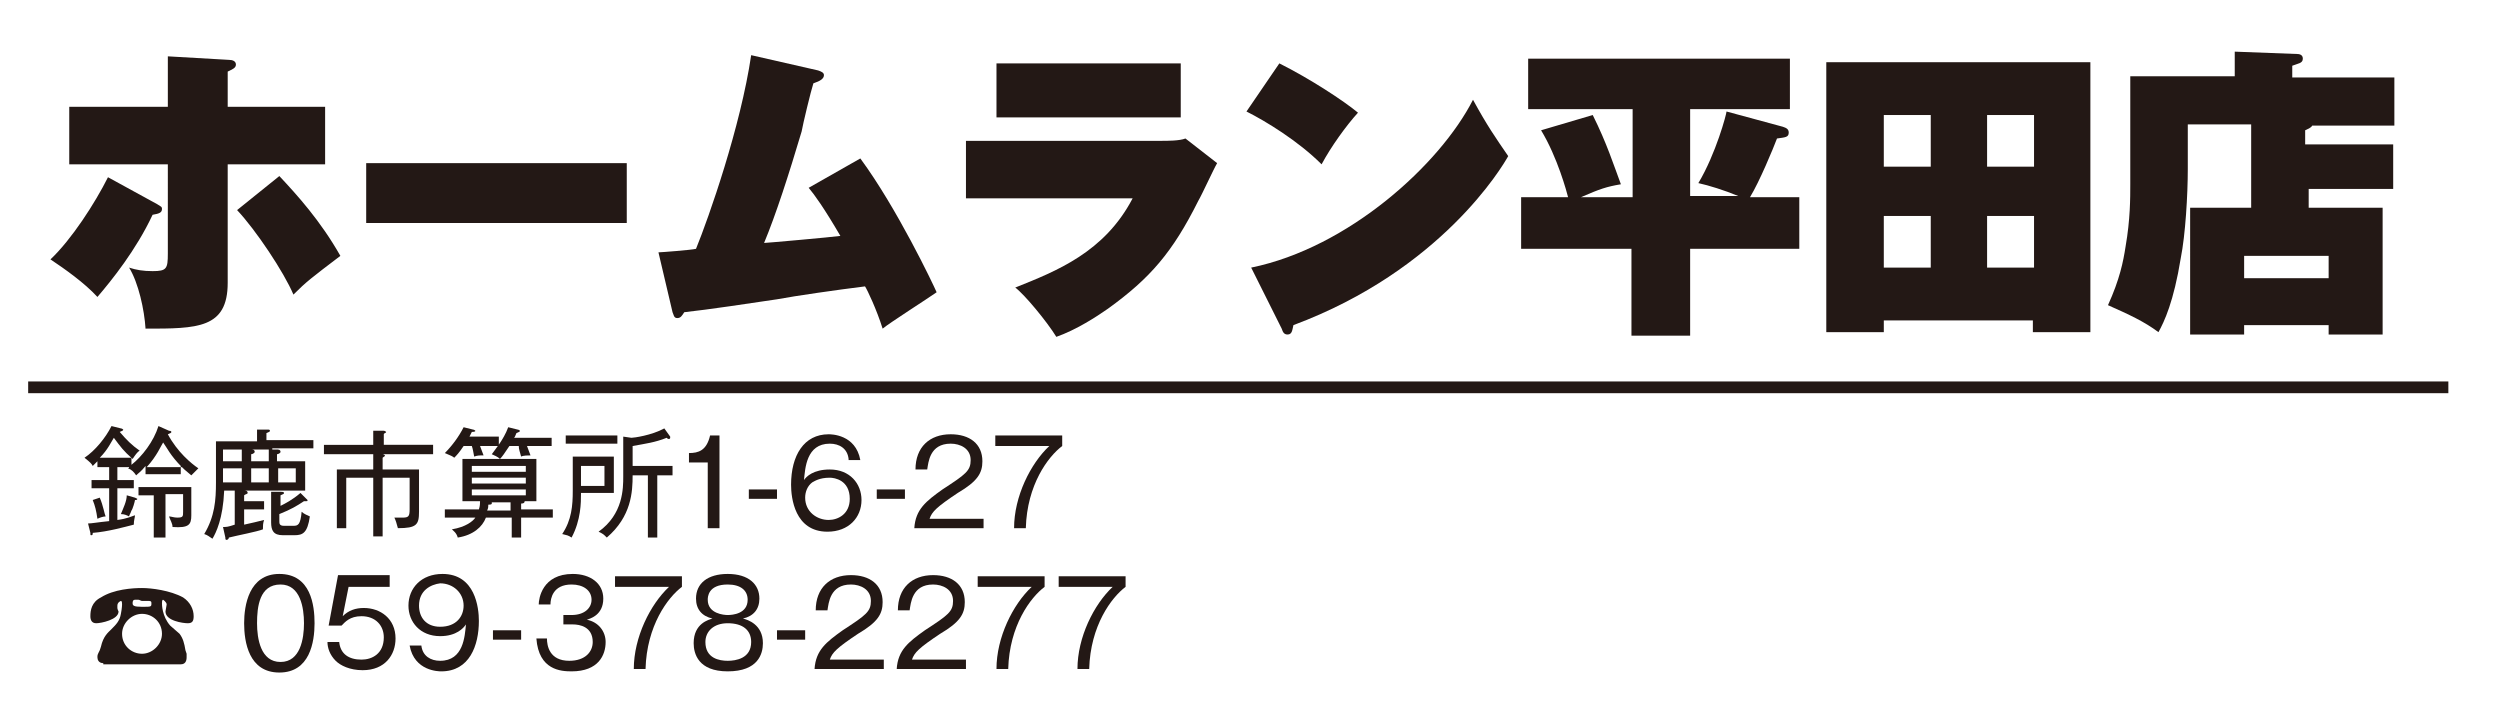 <?xml version="1.0" encoding="utf-8"?>
<!-- Generator: Adobe Illustrator 22.1.0, SVG Export Plug-In . SVG Version: 6.00 Build 0)  -->
<svg version="1.1" id="レイヤー_1" xmlns="http://www.w3.org/2000/svg" xmlns:xlink="http://www.w3.org/1999/xlink" x="0px"
	 y="0px" viewBox="0 0 213 61" style="enable-background:new 0 0 213 61;" xml:space="preserve">
<style type="text/css">
	.st0{fill:#FFFFFF;}
	.st1{fill:#231815;}
	.st2{fill:none;stroke:#231815;stroke-miterlimit:10;}
</style>
<g>
	<rect y="0" class="st0" width="213" height="61"/>
	<g>
		<g>
			<path class="st1" d="M13.4,17.4c0.3,0.2,0.4,0.2,0.4,0.4c0,0.3-0.2,0.4-0.8,0.5c-1.4,3-3.5,5.6-4.7,7c-1.1-1.2-2.8-2.4-4-3.2
				c1.8-1.7,3.8-4.8,4.9-7L13.4,17.4z M14.3,4.8l5.2,0.3c0.3,0,0.6,0.1,0.6,0.4c0,0.3-0.3,0.4-0.7,0.6v3h8.3V14h-8.3v10.1
				c0,3.9-2.6,3.9-7,3.9c-0.1-1.6-0.6-3.9-1.4-5.2c0.6,0.2,1.2,0.3,2,0.3c1.2,0,1.3-0.2,1.3-1.5V14H5.9V9.1h8.4V4.8z M23.8,15
				c1.5,1.6,3.5,3.8,5.2,6.8c-2.5,1.9-2.9,2.2-4,3.3c-0.8-1.9-3.2-5.5-4.8-7.2L23.8,15z"/>
			<path class="st1" d="M53.4,13.9V19H31.2v-5.1H53.4z"/>
			<path class="st1" d="M73.3,13.5c3.1,4.2,6.2,10.7,6.5,11.4c-0.7,0.5-4,2.6-4.6,3.1c-0.5-1.6-1.3-3.3-1.5-3.6
				c-2.4,0.3-5.9,0.8-7.5,1.1c-2,0.3-6,0.9-7.9,1.1c-0.2,0.3-0.3,0.5-0.6,0.5s-0.3-0.3-0.4-0.5l-1.2-5.1c0.2,0,2.8-0.2,3.2-0.3
				c1.1-2.7,3.8-10.4,4.7-16.5L69.7,6c0.3,0.1,0.5,0.2,0.5,0.4c0,0.3-0.3,0.5-0.9,0.7c-0.2,0.6-0.9,3.5-1,4.1
				c-1.1,3.7-2.2,7.1-3.2,9.5c0.2,0,5.8-0.5,6.5-0.6c-1.4-2.4-2.2-3.5-2.7-4.1L73.3,13.5z"/>
			<path class="st1" d="M98.9,12c0.6,0,1.6,0,2.1-0.2l2.7,2.1c-0.3,0.5-1.3,2.7-1.6,3.2c-2.2,4.4-4.1,6.6-7.7,9.2
				c-1,0.7-2.7,1.8-4.4,2.4c-0.8-1.3-2.7-3.6-3.5-4.2c3.5-1.4,7.6-3,10-7.6H82.3V12H98.9z M100.6,5.4V10H84.9V5.4H100.6z"/>
			<path class="st1" d="M109,5.4c2.6,1.3,5.5,3.2,6.7,4.2c-1,1.1-2.3,2.9-3.1,4.4c-2-2-4.8-3.7-6.4-4.5L109,5.4z M106.6,22.8
				c8.3-1.7,16.1-8.8,18.9-14.3c1.2,2.2,1.9,3.2,3,4.8c-0.5,0.9-5.7,9.7-18.3,14.4c-0.1,0.4-0.1,0.8-0.5,0.8c-0.3,0-0.4-0.2-0.5-0.5
				L106.6,22.8z"/>
			<path class="st1" d="M138.9,9.3h-8.7V5h22.3v4.3H144v7.4h4.1c-1.2-0.5-2.5-0.9-3.4-1.1c1.5-2.5,2.4-5.9,2.4-6.1l4.8,1.3
				c0.3,0.1,0.5,0.2,0.5,0.5c0,0.4-0.3,0.4-1,0.5c-0.3,0.8-1.5,3.7-2.3,5h4.2v4.4H144v7.4h-5v-7.4h-9.4v-4.4h4
				c-0.1-0.4-0.9-3.4-2.3-5.7l4.4-1.3c1.2,2.4,1.8,4.3,2.4,5.9c-1.2,0.2-1.8,0.4-3.4,1.1h4.4V9.3z"/>
			<path class="st1" d="M160.5,27.3v1h-4.9v-23h22.5v23h-4.9v-1H160.5z M164.5,14.1V9.8h-4v4.4H164.5z M164.5,22.8v-4.4h-4v4.4
				H164.5z M173.3,14.1V9.8h-4v4.4H173.3z M169.3,18.4v4.4h4v-4.4H169.3z"/>
			<path class="st1" d="M203.9,12.2v3.9h-7.2v1.6h6.3v10.8h-4.6v-0.8h-7.2v0.8h-4.6V17.7h5.2v-7.1h-5.4v3.8c0,2.2-0.2,5.6-0.6,7.6
				c-0.6,3.7-1.4,5.4-1.9,6.3c-1.2-0.9-2.5-1.5-4.3-2.3c1-2.2,1.3-3.7,1.5-5c0.4-2.3,0.4-4.1,0.4-5.3V6.5h8.9V4.4l5.3,0.2
				c0.4,0,0.5,0.2,0.5,0.4c0,0.4-0.4,0.4-0.9,0.6v1h8.7v4.1h-7c-0.1,0.2-0.4,0.3-0.6,0.4v1.2H203.9z M191.2,23.7h7.2v-1.9h-7.2V23.7
				z"/>
		</g>
		<g>
			<g>
				<path class="st1" d="M14.4,36.7c0.2,0,0.2,0.1,0.2,0.1c0,0.1-0.1,0.1-0.3,0.2c0.8,1.5,2,2.5,2.6,2.9c-0.2,0.2-0.4,0.4-0.6,0.6
					c-0.5-0.4-0.7-0.6-0.9-0.8v0.7h-3v-0.7c-0.4,0.5-0.6,0.6-0.8,0.8c-0.2-0.3-0.4-0.5-0.7-0.6c0.1,0,0.1-0.1,0.1-0.1H10v1.1h1.4
					v0.7H10v2.7c0.8-0.1,1.2-0.3,1.5-0.4c0,0.2-0.1,0.4-0.1,0.8c-0.8,0.2-2.2,0.6-3.5,0.7c0,0.1,0,0.2-0.1,0.2c-0.1,0-0.1,0-0.1-0.2
					l-0.2-0.8c0.3,0,0.8-0.1,1.8-0.2v-2.8H7.8v-0.7h1.5v-1.1H8.3v-0.5c-0.2,0.2-0.3,0.3-0.4,0.4c-0.1-0.2-0.2-0.3-0.7-0.7
					c0.9-0.6,1.8-1.7,2.3-2.7l0.8,0.2c0.1,0,0.2,0.1,0.2,0.1c0,0.1-0.1,0.1-0.3,0.2c0.6,0.7,1,1.1,1.7,1.6c-0.2,0.1-0.4,0.4-0.6,0.7
					c-0.8-0.7-1-1-1.6-1.8c-0.2,0.3-0.5,1-1.2,1.7h2.7v0.6c0.9-0.7,1.9-2,2.3-3.3L14.4,36.7z M8.5,42.4C8.8,43.1,8.9,43.8,9,44
					c-0.2,0-0.5,0.1-0.7,0.2c-0.1-0.7-0.2-1.1-0.4-1.6L8.5,42.4z M11.5,42.4c0,0,0.2,0.1,0.2,0.1c0,0.1-0.1,0.1-0.2,0.1
					c0,0.1-0.2,0.8-0.3,0.9C11.1,43.8,11,43.9,11,44c-0.2-0.1-0.4-0.2-0.7-0.2c0.2-0.5,0.5-1.1,0.5-1.6L11.5,42.4z M13.9,45.8h-0.8
					v-3.6h-1.3v-0.7h4.5v2.4c0,0.8-0.2,1.1-1.6,1c0-0.3-0.2-0.6-0.3-0.9c0.2,0,0.4,0.1,0.7,0.1c0.5,0,0.5-0.1,0.5-0.5v-1.5h-1.5
					V45.8z M15.5,39.8c-1-1-1.3-1.7-1.6-2.1c-0.2,0.3-0.5,1.1-1.4,2.1H15.5z"/>
				<path class="st1" d="M23.2,38.3l0.4,0c0.1,0,0.3,0,0.3,0.2c0,0.1-0.2,0.2-0.3,0.2v0.6H26v2.5h-6.9c-0.1,2.4-0.7,3.6-1,4.1
					c-0.3-0.2-0.4-0.3-0.7-0.4c0.9-1.5,1-2.9,1-4.4v-3.5h3.5v-1l0.9,0c0.1,0,0.2,0,0.2,0.1c0,0.1-0.1,0.1-0.3,0.2v0.6h4v0.7H23.2z
					 M20.8,43.5v1.2c0.5-0.1,1.3-0.3,1.7-0.4c-0.1,0.3-0.1,0.5-0.1,0.8c-0.5,0.2-2.1,0.5-2.9,0.7c0,0.1-0.1,0.2-0.2,0.2
					c-0.1,0-0.1-0.1-0.1-0.2L19,44.9c0.3,0,0.4,0,1-0.2v-2.9l0.8,0c0.1,0,0.3,0,0.3,0.2c0,0.1-0.2,0.1-0.3,0.2v0.5h1.7v0.7H20.8z
					 M20.6,38.3h-1.6v1h1.6V38.3z M20.6,39.9h-1.6v1.2h1.6V39.9z M22.9,38.3H21l0.4,0c0.1,0,0.3,0,0.3,0.2c0,0.1-0.2,0.2-0.3,0.2
					v0.6h1.5V38.3z M22.9,39.9h-1.5v1.2h1.5V39.9z M25.1,45.6h-1c-0.8,0-1-0.4-1-1.1v-2.6l0.8,0c0.1,0,0.3,0,0.3,0.1
					c0,0.1-0.1,0.1-0.3,0.2v0.9c0.4-0.2,1-0.5,1.7-1.1l0.5,0.5c0.1,0.1,0.1,0.1,0.1,0.1c0,0.1,0,0.1-0.1,0.1c-0.1,0-0.1,0-0.2,0
					c-0.6,0.4-1.1,0.7-2.1,1.1v0.6c0,0.2,0,0.4,0.4,0.4h0.8c0.4,0,0.6-0.1,0.7-1.2c0.2,0.2,0.5,0.3,0.7,0.4
					C26.2,45.4,25.8,45.6,25.1,45.6z M25.2,39.9h-1.5v1.2h1.5V39.9z"/>
				<path class="st1" d="M32.2,38.6l0.4,0.1c0.1,0,0.2,0.1,0.2,0.1c0,0.1-0.1,0.1-0.2,0.2V40h3.1v3.6c0,1.1-0.2,1.4-1.8,1.4
					c-0.1-0.4-0.2-0.7-0.3-0.9c0.1,0,0.3,0,0.7,0c0.5,0,0.6-0.1,0.6-0.7v-2.7h-2.3v5h-0.8v-5h-2.3V45h-0.8v-5h3.1v-1.3h-4.2v-0.8
					h4.2v-1.2l0.9,0c0.1,0,0.2,0.1,0.2,0.1c0,0.1-0.2,0.1-0.2,0.2v0.9h4.2v0.8H32.2z"/>
				<path class="st1" d="M40.9,38c0.1,0.3,0.2,0.5,0.3,0.8c-0.4,0-0.5,0-0.8,0.1c-0.1-0.5-0.1-0.6-0.2-0.9h-0.7
					c-0.4,0.6-0.6,0.8-0.8,1c-0.1-0.1-0.3-0.2-0.8-0.4c0.6-0.6,1.2-1.4,1.6-2.2l0.8,0.2c0.1,0,0.2,0.1,0.2,0.1
					c0,0.1-0.2,0.1-0.3,0.1c-0.1,0.2-0.1,0.2-0.2,0.4h2.5V38H40.9z M44.4,44.1v1.7h-0.8v-1.7h-2.2c-0.3,0.8-1.1,1.5-2.4,1.7
					c-0.1-0.4-0.4-0.6-0.5-0.7c1.2-0.2,1.8-0.7,2-1h-2.6v-0.7h2.9c0.1-0.3,0.1-0.5,0.1-0.7h-1.5v-3.6h6.3v3.6h-1
					c0,0.2-0.2,0.2-0.3,0.2v0.5h2.7v0.7H44.4z M44.8,39.7h-4.6v0.5h4.6V39.7z M44.8,40.7h-4.6v0.5h4.6V40.7z M44.8,41.7h-4.6v0.5
					h4.6V41.7z M43.6,42.8h-1.7c0,0,0,0,0,0.1c0,0.1-0.2,0.1-0.3,0.1c0,0.2,0,0.3-0.1,0.5h2V42.8z M44.9,38c0.1,0.3,0.2,0.5,0.3,0.8
					c-0.2,0-0.6,0-0.8,0.1c-0.1-0.4-0.2-0.6-0.2-0.9h-0.8c-0.4,0.6-0.6,0.9-0.8,1.1c-0.2-0.2-0.5-0.3-0.7-0.4c0.2-0.3,1-1.2,1.4-2.3
					l0.8,0.2c0.1,0,0.2,0.1,0.2,0.1c0,0.1-0.1,0.1-0.3,0.2c-0.1,0.2-0.1,0.3-0.2,0.4H47V38H44.9z"/>
				<path class="st1" d="M49.5,42.1c0,0.7,0,2.2-0.8,3.7c-0.3-0.2-0.4-0.2-0.8-0.3c0.8-1.2,0.9-2.4,0.9-3.7v-2.9h3.5v3.1H49.5z
					 M48.2,37.8v-0.7h4.4v0.7H48.2z M51.5,39.7h-2v1.7h2V39.7z M56,40.5v5.3h-0.8v-5.3h-1.3c0,1.4-0.1,3.5-2.2,5.3
					c-0.3-0.3-0.3-0.3-0.7-0.5c2.1-1.5,2.1-3.7,2.1-4.7v-3.4l0.7,0.1c0.2,0,1.7-0.2,2.8-0.8l0.5,0.7c0,0,0,0.1,0,0.1
					c0,0.1-0.1,0.1-0.1,0.1c-0.1,0-0.1,0-0.2-0.1c-1,0.4-1.8,0.5-2.9,0.7v1.7h3.4v0.8H56z"/>
				<path class="st1" d="M61.3,45h-1v-5.6h-1.6v-0.8c0.8,0,1.5-0.2,1.8-1.5h0.8V45z"/>
				<path class="st1" d="M66.2,42.5h-2.4v-0.8h2.4V42.5z"/>
				<path class="st1" d="M72.3,39.1c-0.1-0.9-0.8-1.3-1.6-1.3c-2,0-2.1,2.1-2.2,3.1c0.2-0.3,0.8-0.9,2.2-0.9c1.7,0,2.7,1.2,2.7,2.6
					c0,1.5-1.1,2.7-2.9,2.7c-2.8,0-3.1-2.9-3.1-4c0-2.5,1.1-4.3,3.2-4.3c0.2,0,2.3,0,2.7,2.2H72.3z M69.2,41.1
					c-0.4,0.3-0.6,0.8-0.6,1.3c0,1.2,1,1.9,2,1.9c0.8,0,1.8-0.5,1.8-1.8c0-1.6-1.3-1.8-1.7-1.8C69.8,40.7,69.4,41,69.2,41.1z"/>
				<path class="st1" d="M77.1,42.5h-2.4v-0.8h2.4V42.5z"/>
				<path class="st1" d="M83.8,44.1V45h-5.9c0.1-1.6,1-2.3,2.4-3.3c2-1.3,2.4-1.6,2.4-2.5c0-1-0.9-1.4-1.7-1.4c-1.8,0-1.9,1.6-2,2.2
					h-1c0-1.9,1.2-3,3-3c1.6,0,2.7,0.8,2.7,2.3c0,1-0.4,1.7-2.1,2.7c-1.8,1.2-2.2,1.6-2.4,2.2H83.8z"/>
				<path class="st1" d="M90.5,37.1V38c-1.2,0.9-3,3.3-3.1,7h-1c0-2.7,1.4-5.5,3-7h-4.6v-0.9H90.5z"/>
				<path class="st1" d="M8.8,56.5c-0.4,0-0.5-0.3-0.5-0.5c0-0.2,0-0.2,0.2-0.6c0,0,0.1-0.3,0.1-0.3c0.2-0.9,0.6-1.2,0.9-1.5
					c0.4-0.4,0.7-0.7,0.8-1.3c0.1-0.5,0.1-0.8,0.1-0.8c0-0.1,0-0.3-0.1-0.3c0,0-0.3,0.1-0.3,0.4c0,0.1,0,0.1,0,0.2
					c0,0.1,0.1,0.3,0.1,0.3c0,0.7-1.5,1-1.9,1c-0.4,0-0.5-0.3-0.5-0.6c0-0.5,0.1-1.2,0.9-1.6c1.1-0.7,2.7-0.8,3.5-0.8
					c0.8,0,2.4,0.2,3.5,0.8c0.6,0.4,0.9,1,0.9,1.6c0,0.4-0.1,0.6-0.5,0.6c-0.4,0-1.9-0.2-1.9-1c0-0.1,0.1-0.5,0.1-0.6
					c0-0.2-0.3-0.4-0.3-0.4c-0.1,0-0.1,0.2-0.1,0.3c0,0.1,0,1.1,0.7,1.9c0.1,0.1,0.7,0.6,0.8,0.7c0.3,0.4,0.4,0.8,0.5,1.4
					c0,0,0.1,0.3,0.1,0.3c0,0.1,0,0.2,0,0.3c0,0.3-0.1,0.6-0.5,0.6H8.8z M10.4,54c0,1,0.8,1.7,1.7,1.7s1.7-0.8,1.7-1.7
					c0-1-0.8-1.7-1.7-1.7C11.2,52.3,10.4,53.1,10.4,54z M11.8,51.1c0,0-0.3,0-0.3,0c-0.2,0-0.2,0.2-0.2,0.3c0,0.2,0.1,0.3,0.8,0.3
					c0.8,0,0.8,0,0.8-0.3c0-0.1,0-0.2-0.2-0.2c0,0-0.2,0-0.2,0c-0.1,0-0.3,0-0.4,0S11.9,51.1,11.8,51.1z"/>
				<path class="st1" d="M26.8,53.1c0,1.6-0.4,4.2-3,4.2c-2.6,0-3-2.6-3-4.2c0-1.5,0.4-4.2,3-4.2C26.5,48.9,26.8,51.6,26.8,53.1z
					 M21.9,53.1c0,1.3,0.3,3.3,2,3.3c1.7,0,2-2,2-3.3c0-1.3-0.3-3.3-2-3.3C22.1,49.8,21.9,51.7,21.9,53.1z"/>
				<path class="st1" d="M33.3,50h-3.6l-0.5,2.5c0.5-0.5,1.1-0.7,1.8-0.7c1.4,0,2.7,0.9,2.7,2.6c0,1.4-0.9,2.7-2.8,2.7
					c-1.1,0-1.9-0.4-2.3-0.8c-0.5-0.5-0.7-1.1-0.7-1.6h1c0.1,1,0.8,1.5,1.9,1.5c0.9,0,1.9-0.5,1.9-1.9c0-1-0.7-1.8-1.9-1.8
					c-1,0-1.4,0.5-1.7,0.8h-1.1l0.8-4.3h4.4V50z"/>
				<path class="st1" d="M35.9,55c0.1,0.9,0.8,1.3,1.6,1.3c2,0,2.1-2.1,2.2-3.1c-0.2,0.3-0.8,1-2.2,1c-1.7,0-2.7-1.2-2.7-2.6
					c0-1.5,1.1-2.7,2.9-2.7c2.8,0,3.1,2.9,3.1,4c0,2.1-0.8,4.3-3.2,4.3c-0.2,0-2.3,0-2.7-2.2H35.9z M35.7,51.6c0,1,0.6,1.8,1.8,1.8
					c1.4,0,2-0.9,2-1.8c0-1.1-0.9-1.9-2-1.9C36.7,49.8,35.7,50.3,35.7,51.6z"/>
				<path class="st1" d="M44.4,54.5h-2.4v-0.8h2.4V54.5z"/>
				<path class="st1" d="M46.6,54.4c0,0.6,0.2,1.9,1.9,1.9c1.4,0,2-0.8,2-1.6c0-1.3-1.1-1.5-1.7-1.5h-0.8v-0.8h0.7
					c1.1,0,1.7-0.6,1.7-1.3c0-0.8-0.7-1.3-1.7-1.3c-1.6,0-1.8,1.2-1.8,1.7h-1c0-0.5,0.3-2.6,2.9-2.6c1.5,0,2.6,0.8,2.6,2.1
					c0,1.4-1.1,1.7-1.4,1.8c1,0.2,1.6,1,1.6,1.9c0,1.1-0.6,2.5-2.9,2.5c-0.9,0-2.8-0.1-3-2.8H46.6z"/>
				<path class="st1" d="M58.1,49.1V50c-1.2,0.9-3,3.3-3.1,7h-1c0-2.7,1.4-5.5,3-7h-4.6v-0.9H58.1z"/>
				<path class="st1" d="M65,54.8c0,0.9-0.4,2.4-3,2.4c-2.5,0-2.9-1.5-2.9-2.4c0-1.7,1.3-2,1.6-2.1c-0.9-0.2-1.4-0.8-1.4-1.7
					c0-1.3,1-2.1,2.7-2.1c1.8,0,2.7,0.9,2.7,2.1c0,0.9-0.5,1.5-1.4,1.7C63.7,52.8,65,53.2,65,54.8z M60.1,54.7
					c0,1.4,1.2,1.6,1.9,1.6c0.7,0,2-0.2,2-1.6c0-1-0.7-1.6-2-1.6C60.8,53.1,60.1,53.8,60.1,54.7z M60.3,51.1c0,1.2,1.4,1.3,1.7,1.3
					c0.4,0,1.7-0.1,1.7-1.3c0-0.8-0.6-1.3-1.7-1.3C60.3,49.8,60.3,50.9,60.3,51.1z"/>
				<path class="st1" d="M68.6,54.5h-2.4v-0.8h2.4V54.5z"/>
				<path class="st1" d="M75.3,56.1V57h-5.9c0.1-1.6,1-2.3,2.4-3.3c2-1.3,2.4-1.6,2.4-2.5c0-1-0.9-1.4-1.7-1.4c-1.8,0-1.9,1.6-2,2.2
					h-1c0-1.9,1.2-3,3-3c1.6,0,2.7,0.8,2.7,2.3c0,1-0.4,1.7-2.1,2.7c-1.8,1.2-2.2,1.6-2.4,2.2H75.3z"/>
				<path class="st1" d="M82.3,56.1V57h-5.9c0.1-1.6,1-2.3,2.4-3.3c2-1.3,2.4-1.6,2.4-2.5c0-1-0.9-1.4-1.7-1.4c-1.8,0-1.9,1.6-2,2.2
					h-1c0-1.9,1.2-3,3-3c1.6,0,2.7,0.8,2.7,2.3c0,1-0.4,1.7-2.1,2.7c-1.8,1.2-2.2,1.6-2.4,2.2H82.3z"/>
				<path class="st1" d="M89,49.1V50c-1.2,0.9-3,3.3-3.1,7h-1c0-2.7,1.4-5.5,3-7h-4.6v-0.9H89z"/>
				<path class="st1" d="M95.9,49.1V50c-1.2,0.9-3,3.3-3.1,7h-1c0-2.7,1.4-5.5,3-7h-4.6v-0.9H95.9z"/>
			</g>
		</g>
	</g>
	<line class="st2" x1="2.4" y1="33" x2="208.6" y2="33"/>
</g>
</svg>
